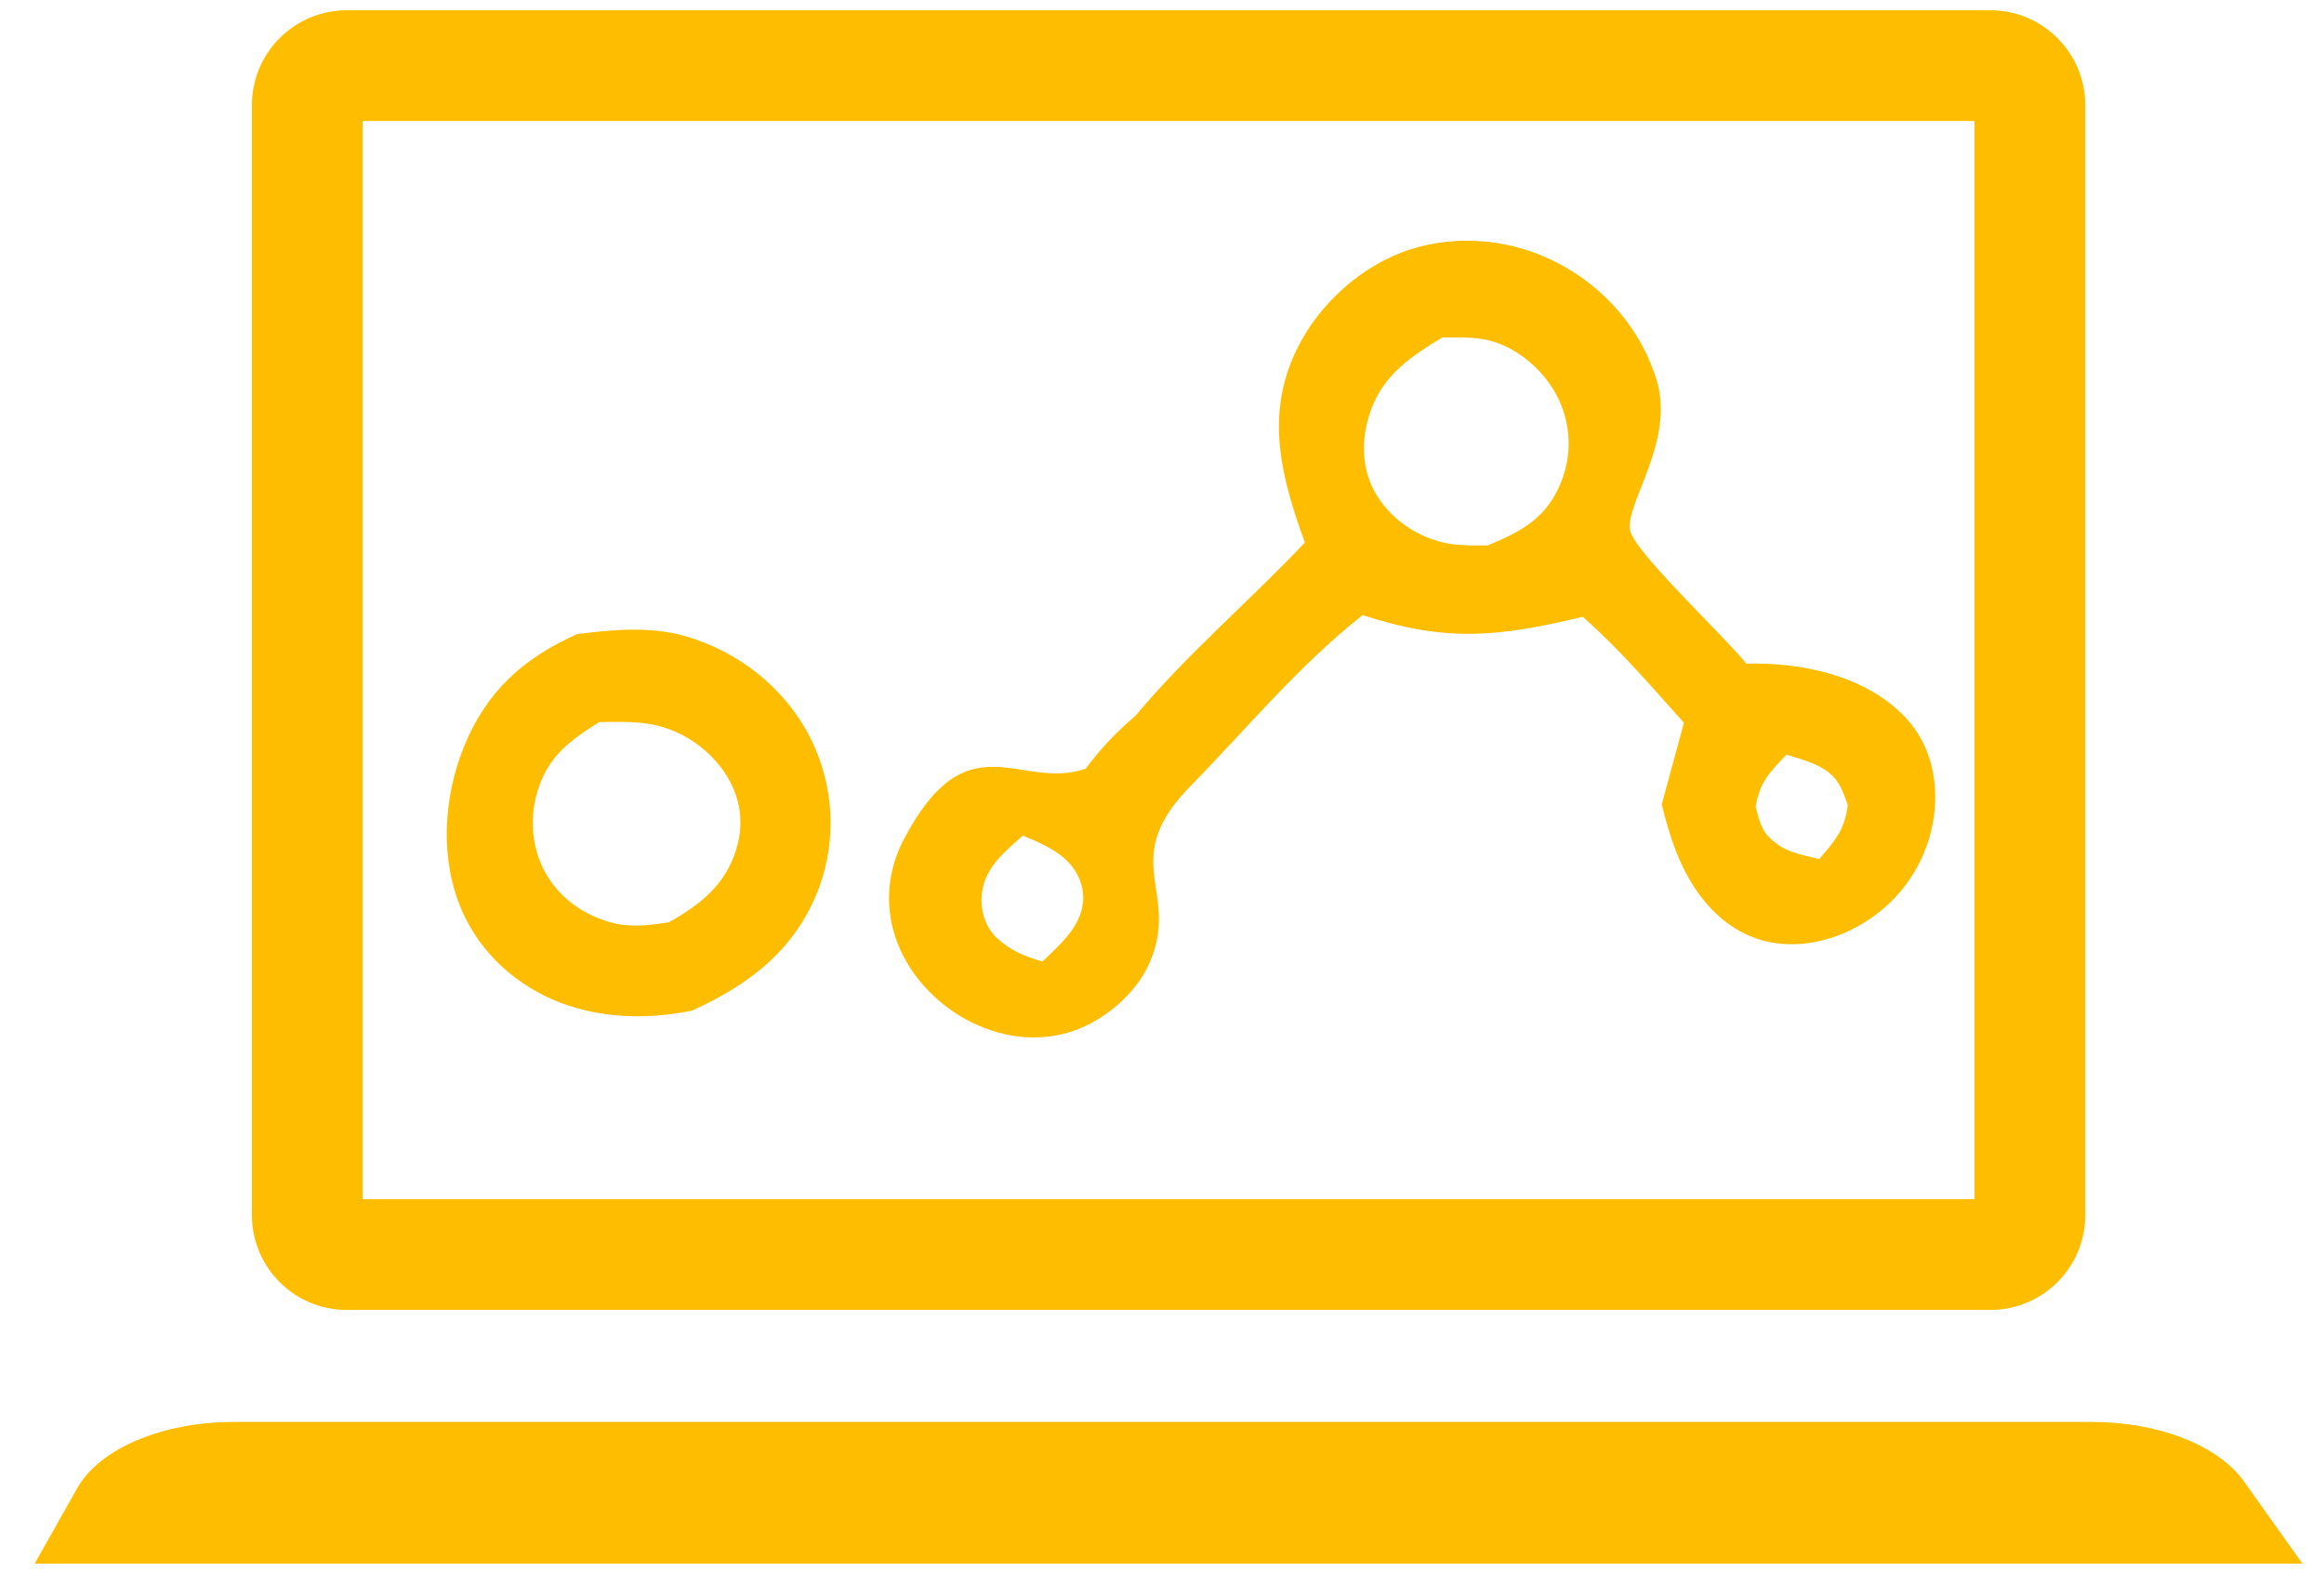 <svg width="66" height="45" viewBox="0 0 66 45" fill="none" xmlns="http://www.w3.org/2000/svg">
<g clip-path="url(#clip0_6436_1591)">
<path d="M56.523 0.292H9.848C8.36 0.292 7.154 1.498 7.154 2.99V34.506C7.154 35.995 8.36 37.201 9.848 37.201H56.523C58.011 37.201 59.221 35.995 59.221 34.506V2.99C59.221 1.498 58.011 0.292 56.523 0.292ZM56.073 34.056H10.301V3.437H56.075V34.056H56.073Z" fill="#FFBD00"/>
<path d="M65.388 44.404H0.984L2.194 42.261C2.829 41.138 4.613 40.382 6.622 40.382H59.422C61.299 40.382 62.997 41.047 63.724 42.068L65.388 44.404Z" fill="#FFBD00"/>
<path d="M23.001 20.934C22.278 19.518 20.948 18.484 19.424 18.056C18.451 17.784 17.386 17.881 16.394 18.007C14.864 18.688 13.812 19.633 13.171 21.217C12.587 22.662 12.486 24.421 13.122 25.868C13.656 27.086 14.688 28.009 15.925 28.479C17.111 28.929 18.422 28.952 19.654 28.7C21.295 27.956 22.61 26.952 23.261 25.208C23.778 23.822 23.675 22.25 23.001 20.934ZM20.906 24.133C20.587 25.145 19.88 25.696 18.991 26.194C18.483 26.271 17.954 26.341 17.447 26.221C16.661 26.032 15.953 25.563 15.533 24.862C15.123 24.177 15.03 23.326 15.239 22.559C15.524 21.522 16.142 21.047 17.023 20.505C17.542 20.501 18.094 20.478 18.603 20.591C19.489 20.786 20.297 21.387 20.727 22.186C21.055 22.797 21.114 23.473 20.904 24.131L20.906 24.133Z" fill="#FFBD00"/>
<path d="M54.066 20.326C52.931 19.169 51.145 18.808 49.594 18.846C48.985 18.081 46.429 15.692 46.295 15.068C46.137 14.323 47.575 12.543 47.049 10.804C46.612 9.363 45.597 8.189 44.271 7.487C42.989 6.807 41.435 6.636 40.048 7.084C38.665 7.529 37.438 8.647 36.812 9.953C35.916 11.821 36.396 13.579 37.057 15.407C35.492 17.068 33.714 18.568 32.254 20.32C31.699 20.795 31.27 21.244 30.833 21.83C28.961 22.479 27.482 20.366 25.658 23.856C25.218 24.7 25.124 25.669 25.416 26.578C25.763 27.662 26.618 28.563 27.633 29.053C28.526 29.485 29.541 29.601 30.487 29.275C31.365 28.971 32.241 28.236 32.628 27.383C33.55 25.347 31.76 24.503 33.71 22.425C35.372 20.738 36.826 18.948 38.696 17.468C41.088 18.247 42.553 18.089 44.95 17.516C45.992 18.438 46.896 19.49 47.823 20.526L47.192 22.843C47.413 23.744 47.692 24.618 48.241 25.378C48.808 26.16 49.592 26.71 50.571 26.801C51.635 26.901 52.727 26.469 53.522 25.774C54.379 25.028 54.902 23.954 54.955 22.818C54.999 21.895 54.721 20.994 54.068 20.328L54.066 20.326ZM30.751 25.658C30.672 26.351 30.073 26.851 29.606 27.305C29.127 27.172 28.707 26.998 28.331 26.658C27.954 26.317 27.816 25.782 27.896 25.292C28.007 24.605 28.558 24.164 29.049 23.73C29.442 23.893 29.909 24.093 30.232 24.379C30.6 24.708 30.81 25.162 30.753 25.66L30.751 25.658ZM44.343 13.671C43.929 14.707 43.24 15.081 42.252 15.488C41.918 15.493 41.577 15.497 41.245 15.453C40.436 15.346 39.65 14.871 39.184 14.199C38.732 13.545 38.638 12.777 38.823 12.01C39.121 10.781 39.928 10.205 40.96 9.584C41.392 9.581 41.857 9.563 42.279 9.666C43.124 9.871 43.897 10.563 44.265 11.34C44.612 12.071 44.643 12.921 44.341 13.671H44.343ZM51.664 24.397C51.334 24.314 50.84 24.221 50.561 24.032C50.046 23.687 50.006 23.467 49.859 22.908C49.974 22.207 50.267 21.921 50.735 21.431C51.05 21.53 51.407 21.623 51.697 21.782C52.185 22.049 52.301 22.364 52.475 22.862C52.385 23.576 52.114 23.875 51.664 24.395V24.397Z" fill="#FFBD00"/>
</g>
<defs>
<clipPath id="clip0_6436_1591">
<rect width="64.404" height="44.112" fill="white" transform="translate(0.984 0.292)"/>
</clipPath>
</defs>
</svg>
